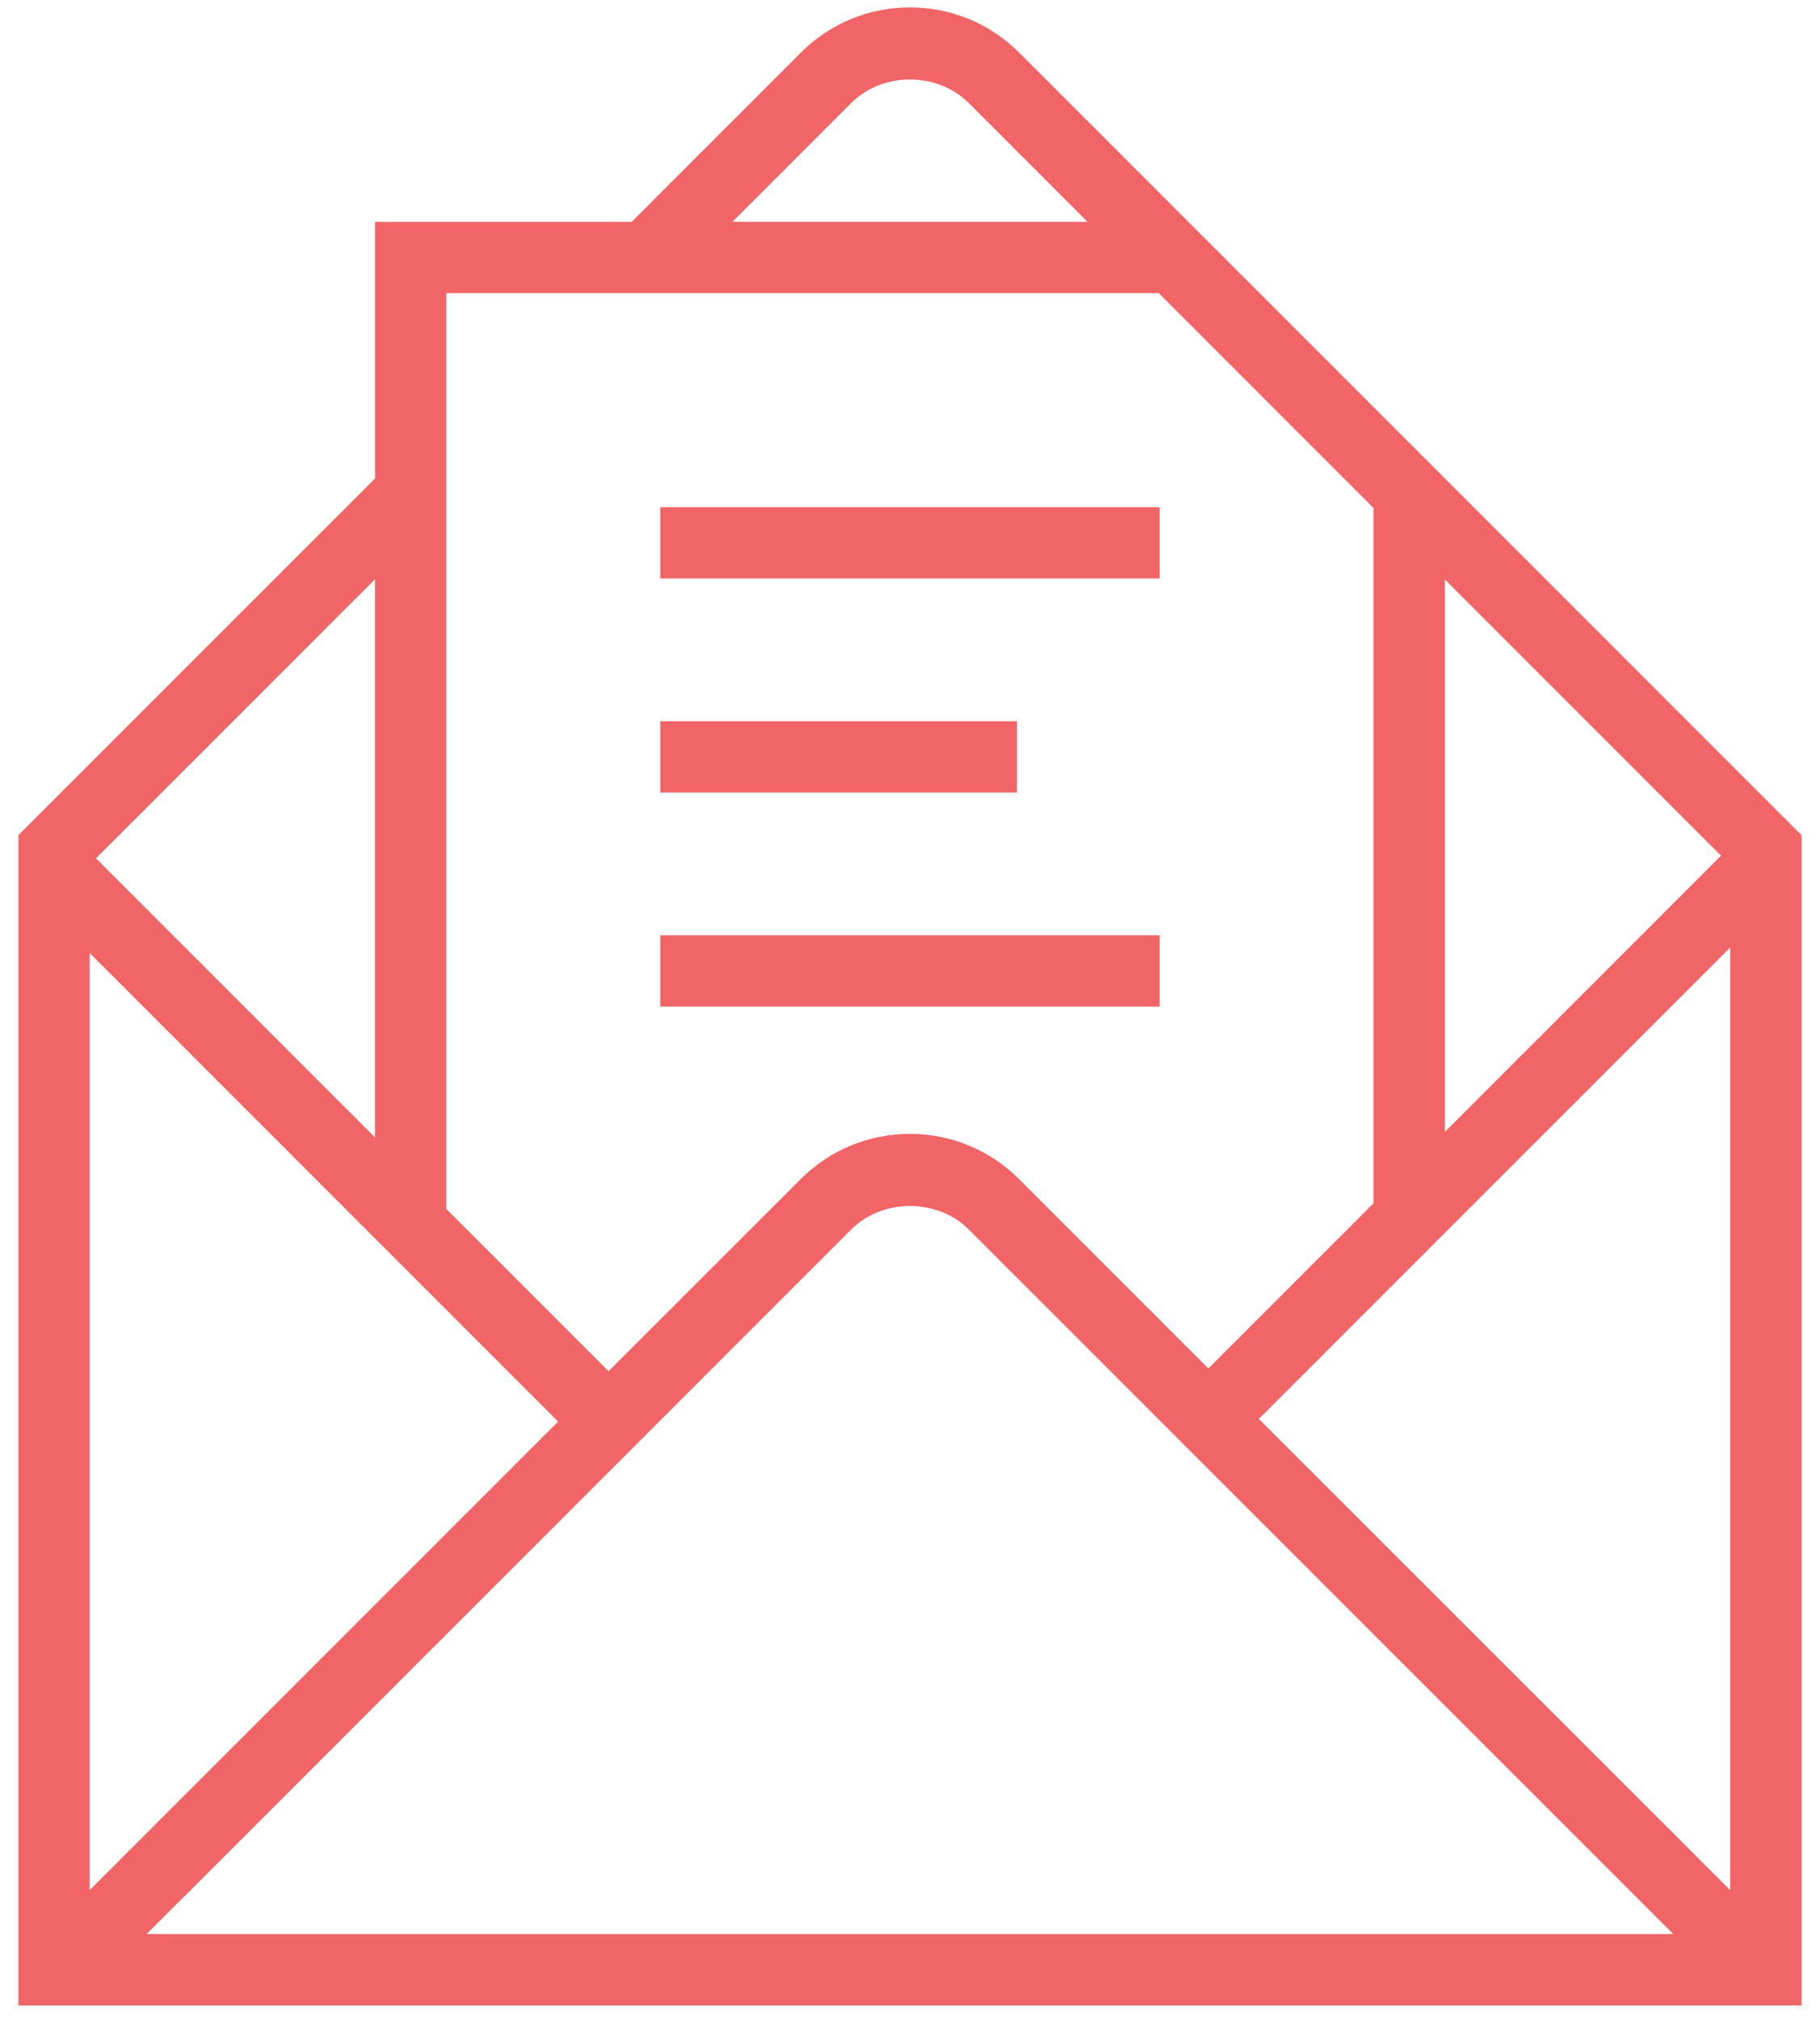 <svg xmlns="http://www.w3.org/2000/svg" width="82" height="91" viewBox="0 0 82 91" fill="none"><path d="M80.869 37.321L45.922 2.374C44.608 1.06 42.86 0.333 41 0.333C39.14 0.333 37.392 1.057 36.078 2.374L28.459 9.993H16.9V21.549L0.83 37.616V90.333H81.17V37.622L80.872 37.324L80.869 37.321ZM77.541 38.541L65.097 50.986V26.1L77.541 38.544V38.541ZM38.348 4.643C39.764 3.227 42.233 3.227 43.649 4.643L48.996 9.99H33.001L38.348 4.643ZM52.206 13.203L61.884 22.884V54.199L54.442 61.64L45.916 53.114C44.602 51.8 42.853 51.073 40.994 51.073C39.134 51.073 37.386 51.8 36.072 53.114L27.419 61.764L20.107 54.452V13.206H52.203L52.206 13.203ZM5.975 37.013L16.897 26.091V51.236L4.323 38.662L5.975 37.01V37.013ZM4.04 45.507V42.927L25.146 64.033L24.908 64.275L24.905 64.272L4.04 85.137V45.507ZM6.605 87.117L8.332 85.39H8.338L38.348 55.383C39.764 53.967 42.233 53.967 43.649 55.383L75.389 87.117H6.605ZM77.954 43.403V85.14L56.718 63.913L77.954 42.676V43.406V43.403Z" fill="#F16567"></path><path d="M29.75 22.845H52.246V26.057H29.75V22.845Z" fill="#F16567"></path><path d="M29.75 42.128H52.246V45.341H29.75V42.128Z" fill="#F16567"></path><path d="M29.75 32.487H45.817V35.7H29.75V32.487Z" fill="#F16567"></path></svg>